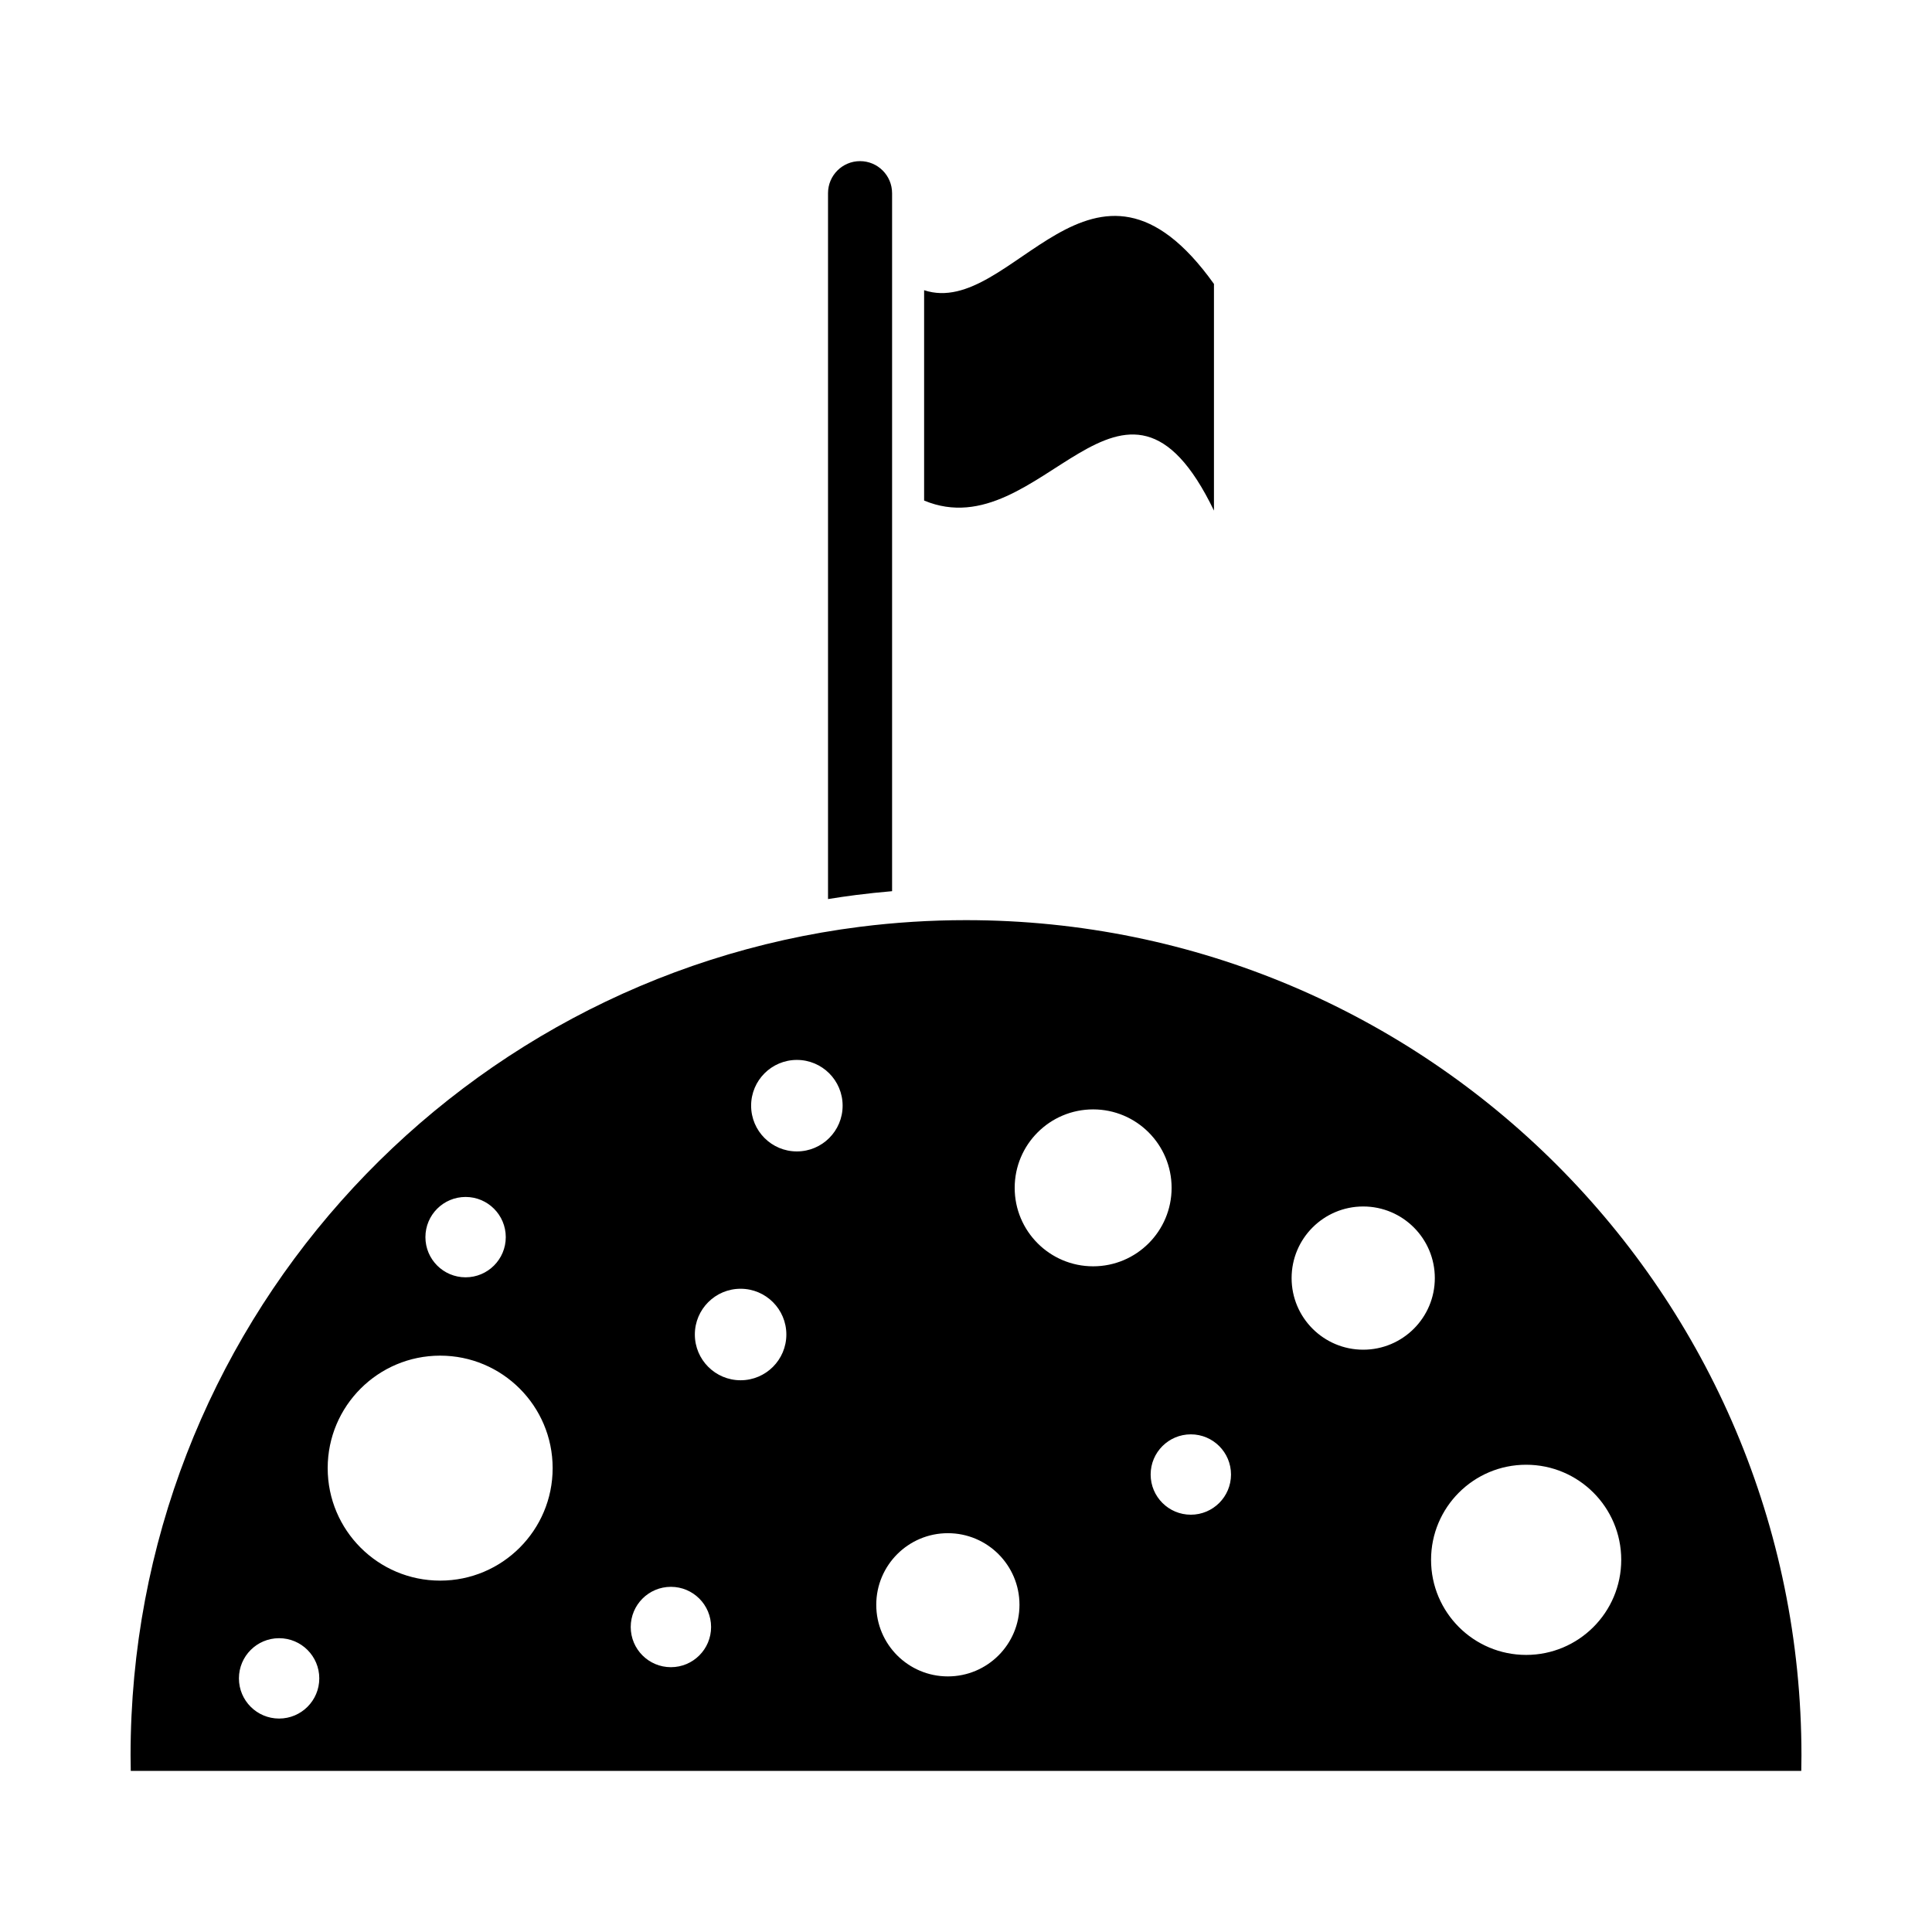 <?xml version="1.0" encoding="UTF-8"?>
<!-- Uploaded to: ICON Repo, www.iconrepo.com, Generator: ICON Repo Mixer Tools -->
<svg fill="#000000" width="800px" height="800px" version="1.1" viewBox="144 144 512 512" xmlns="http://www.w3.org/2000/svg">
 <g>
  <path d="m380.41 195.19c0-4.688-3.801-8.488-8.488-8.488s-8.488 3.801-8.488 8.488v187.07c2.461-0.395 4.934-0.762 7.422-1.078 3.176-0.402 6.363-0.738 9.555-1.008v-184.99z"/>
  <path d="m388.9 276.65c31.188 13.008 52.672-47.336 76.812 2.664v-60.066c-32.137-44.992-53.523 9.367-76.812 1.66z" fill-rule="evenodd"/>
  <path d="m355.18 424.89c6.695 0 12.125 5.43 12.125 12.125 0 6.695-5.43 12.125-12.125 12.125-6.695 0-12.125-5.426-12.125-12.125 0-6.695 5.426-12.125 12.125-12.125zm16.742-35.281c-109.02 13.797-193.32 106.87-193.32 219.64 0 1.355 0.027 2.707 0.051 4.055h442.7c0.023-1.352 0.051-2.699 0.051-4.055 0-122.28-99.125-221.4-221.4-221.4-9.512 0-18.883 0.602-28.074 1.762zm61.773 48.391c11.484 0 20.793 9.309 20.793 20.793 0 11.484-9.309 20.793-20.793 20.793-11.484 0-20.793-9.309-20.793-20.793 0-11.484 9.309-20.793 20.793-20.793zm-38.5 112.31c10.48 0 18.977 8.496 18.977 18.977s-8.496 18.977-18.977 18.977c-10.48 0-18.977-8.496-18.977-18.977s8.496-18.977 18.977-18.977zm-73.398 14.215c5.879 0 10.648 4.766 10.648 10.648 0 5.879-4.766 10.648-10.648 10.648-5.879 0-10.648-4.766-10.648-10.648 0-5.879 4.766-10.648 10.648-10.648zm-54.41-103.32c5.879 0 10.648 4.766 10.648 10.648 0 5.879-4.766 10.648-10.648 10.648-5.879 0-10.648-4.766-10.648-10.648 0-5.879 4.766-10.648 10.648-10.648zm72.879 24.328c6.695 0 12.125 5.43 12.125 12.125 0 6.695-5.43 12.125-12.125 12.125s-12.125-5.43-12.125-12.125c0-6.695 5.426-12.125 12.125-12.125zm-49.809 47.535c0 16.465-13.348 29.812-29.809 29.812-16.465 0-29.809-13.348-29.809-29.812s13.348-29.809 29.809-29.809c16.465 0 29.809 13.348 29.809 29.809zm-72.492 45.07c5.879 0 10.648 4.766 10.648 10.648 0 5.879-4.766 10.648-10.648 10.648-5.879 0-10.648-4.766-10.648-10.648 0-5.879 4.766-10.648 10.648-10.648zm287.3-114.41c10.48 0 18.977 8.496 18.977 18.977s-8.496 18.977-18.977 18.977-18.977-8.496-18.977-18.977 8.496-18.977 18.977-18.977zm-45.684 60.387c5.879 0 10.648 4.766 10.648 10.648 0 5.879-4.766 10.648-10.648 10.648-5.879 0-10.648-4.766-10.648-10.648 0-5.879 4.766-10.648 10.648-10.648zm88.863 8.055c13.918 0 25.199 11.281 25.199 25.199s-11.281 25.199-25.199 25.199-25.199-11.281-25.199-25.199 11.281-25.199 25.199-25.199z" fill-rule="evenodd"/>
 </g>
</svg>
